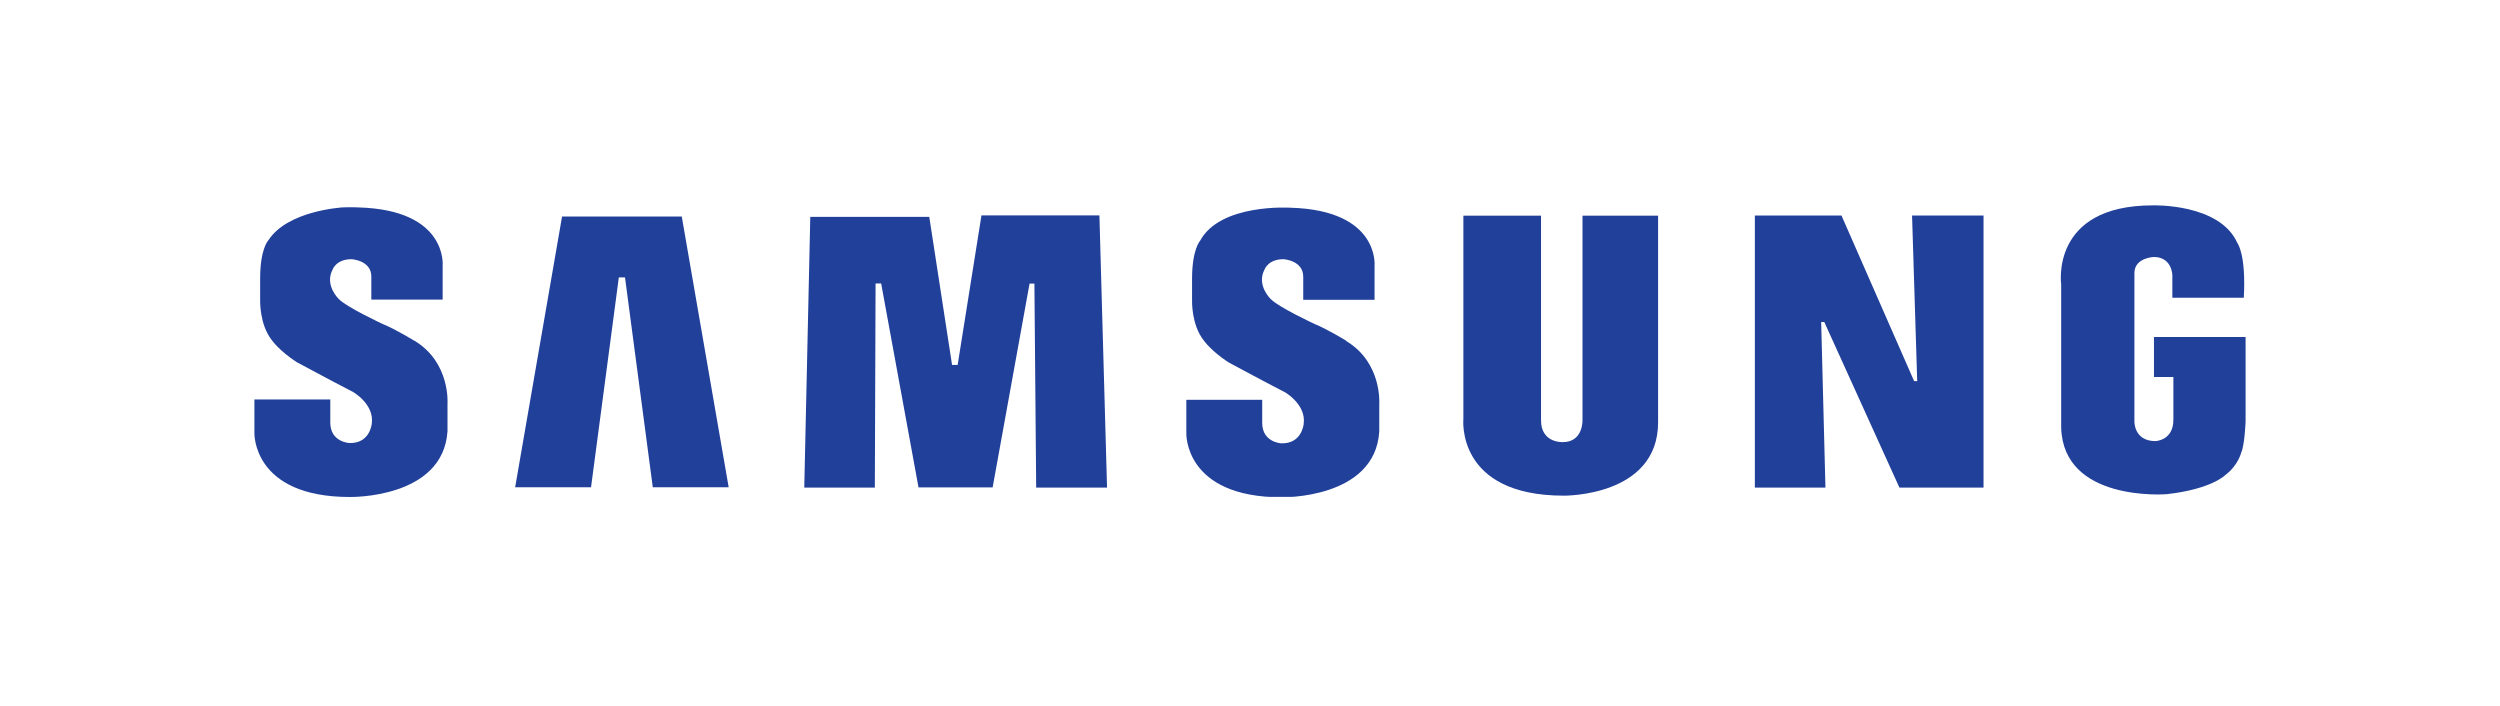 <svg width="170" height="48" viewBox="0 0 170 48" fill="none" xmlns="http://www.w3.org/2000/svg">
<g clip-path="url(#clip0_355_9460)">
<path fill-rule="evenodd" clip-rule="evenodd" d="M91.55 23.175C91.55 23.175 90.23 22.365 89.42 22.045C89.42 22.045 86.9 20.875 86.4 20.325C86.4 20.325 85.42 19.395 85.99 18.325C85.99 18.325 86.23 17.625 87.27 17.625C87.27 17.625 88.62 17.695 88.62 18.815V20.385H93.47V18.075C93.47 18.075 93.83 14.295 87.75 14.125C87.75 14.125 82.97 13.815 81.6 16.385C81.6 16.385 81.06 16.955 81.06 18.965V20.415C81.06 20.415 81 22.085 81.86 23.155C81.86 23.155 82.34 23.855 83.53 24.635C83.53 24.635 85.94 25.935 87.38 26.675C87.38 26.675 88.84 27.505 88.65 28.835C88.65 28.835 88.53 30.195 87.12 30.145C87.12 30.145 85.83 30.085 85.83 28.755V27.185H80.67V29.465C80.67 29.465 80.52 33.815 87.16 33.815C87.16 33.815 93.5 33.945 93.79 29.345V27.495C93.79 27.495 94.01 24.675 91.55 23.195V23.175Z" fill="#21409A"/>
<path fill-rule="evenodd" clip-rule="evenodd" d="M66.74 14.645L65.12 24.815H64.74L63.19 14.745H55.099L54.69 33.155H59.489L59.539 19.275H59.919L62.459 33.145H67.499L70.01 19.285H70.34L70.46 33.155H75.279L74.76 14.645H66.74Z" fill="#21409A"/>
<path fill-rule="evenodd" clip-rule="evenodd" d="M38.22 14.725L35.03 33.135H40.19L42.08 18.865H42.5L44.39 33.135H49.55L46.36 14.725H38.22Z" fill="#21409A"/>
<path fill-rule="evenodd" clip-rule="evenodd" d="M146.47 22.915V25.635H147.79V28.545C147.79 29.965 146.57 29.995 146.57 29.995C145.09 29.995 145.14 28.645 145.14 28.645V18.565C145.14 17.525 146.45 17.475 146.45 17.475C147.71 17.475 147.72 18.715 147.72 18.715V20.245H152.58C152.74 17.255 152.14 16.525 152.14 16.525C150.94 13.815 146.39 13.965 146.39 13.965C139.39 13.965 140.16 19.335 140.16 19.335V29.085C140.31 34.125 147.21 33.615 147.33 33.605C150.4 33.265 151.33 32.295 151.33 32.295C152.18 31.665 152.4 30.785 152.4 30.785C152.64 30.275 152.7 28.645 152.7 28.645V22.915H146.46H146.47Z" fill="#21409A"/>
<path fill-rule="evenodd" clip-rule="evenodd" d="M130.37 25.915H130.16L125.22 14.655H119.33V33.155H124.13L123.84 21.895H124.05L129.16 33.155H134.88V14.655H130.02L130.37 25.915Z" fill="#21409A"/>
<path fill-rule="evenodd" clip-rule="evenodd" d="M107.61 28.545C107.61 28.545 107.68 30.065 106.27 30.065C106.27 30.065 104.79 30.145 104.79 28.585V14.665H99.51V28.475C99.51 28.475 98.97 33.705 106.34 33.705C106.34 33.705 112.75 33.785 112.75 28.715V14.665H107.61V28.545Z" fill="#21409A"/>
<path fill-rule="evenodd" clip-rule="evenodd" d="M28.18 23.175C28.18 23.175 26.86 22.365 26.05 22.045C26.05 22.045 23.53 20.875 23.03 20.325C23.03 20.325 22.05 19.395 22.62 18.325C22.62 18.325 22.86 17.625 23.9 17.625C23.9 17.625 25.25 17.695 25.25 18.805V20.375H30.1V18.065C30.1 18.065 30.46 14.275 24.38 14.105C24.38 14.105 23.92 14.075 23.25 14.105C23.25 14.115 19.57 14.315 18.26 16.325C18.26 16.335 18.24 16.355 18.23 16.365C18.23 16.365 17.69 16.935 17.69 18.945V20.395C17.69 20.395 17.63 22.065 18.49 23.135C18.49 23.135 18.97 23.835 20.16 24.615C20.16 24.615 22.57 25.915 24.01 26.655C24.01 26.655 25.47 27.485 25.28 28.815C25.28 28.815 25.16 30.175 23.75 30.125C23.75 30.125 22.46 30.065 22.46 28.735V27.165H17.3V29.445C17.3 29.445 17.16 33.795 23.79 33.795C23.79 33.795 30.13 33.925 30.43 29.325V27.475C30.43 27.475 30.65 24.655 28.19 23.175H28.18Z" fill="#21409A"/>
</g>
<defs>
<clipPath id="clip0_355_9460">
<rect width="135.4" height="19.82" fill="white" transform="translate(17.3 13.965)"/>
</clipPath>
</defs>
</svg>
